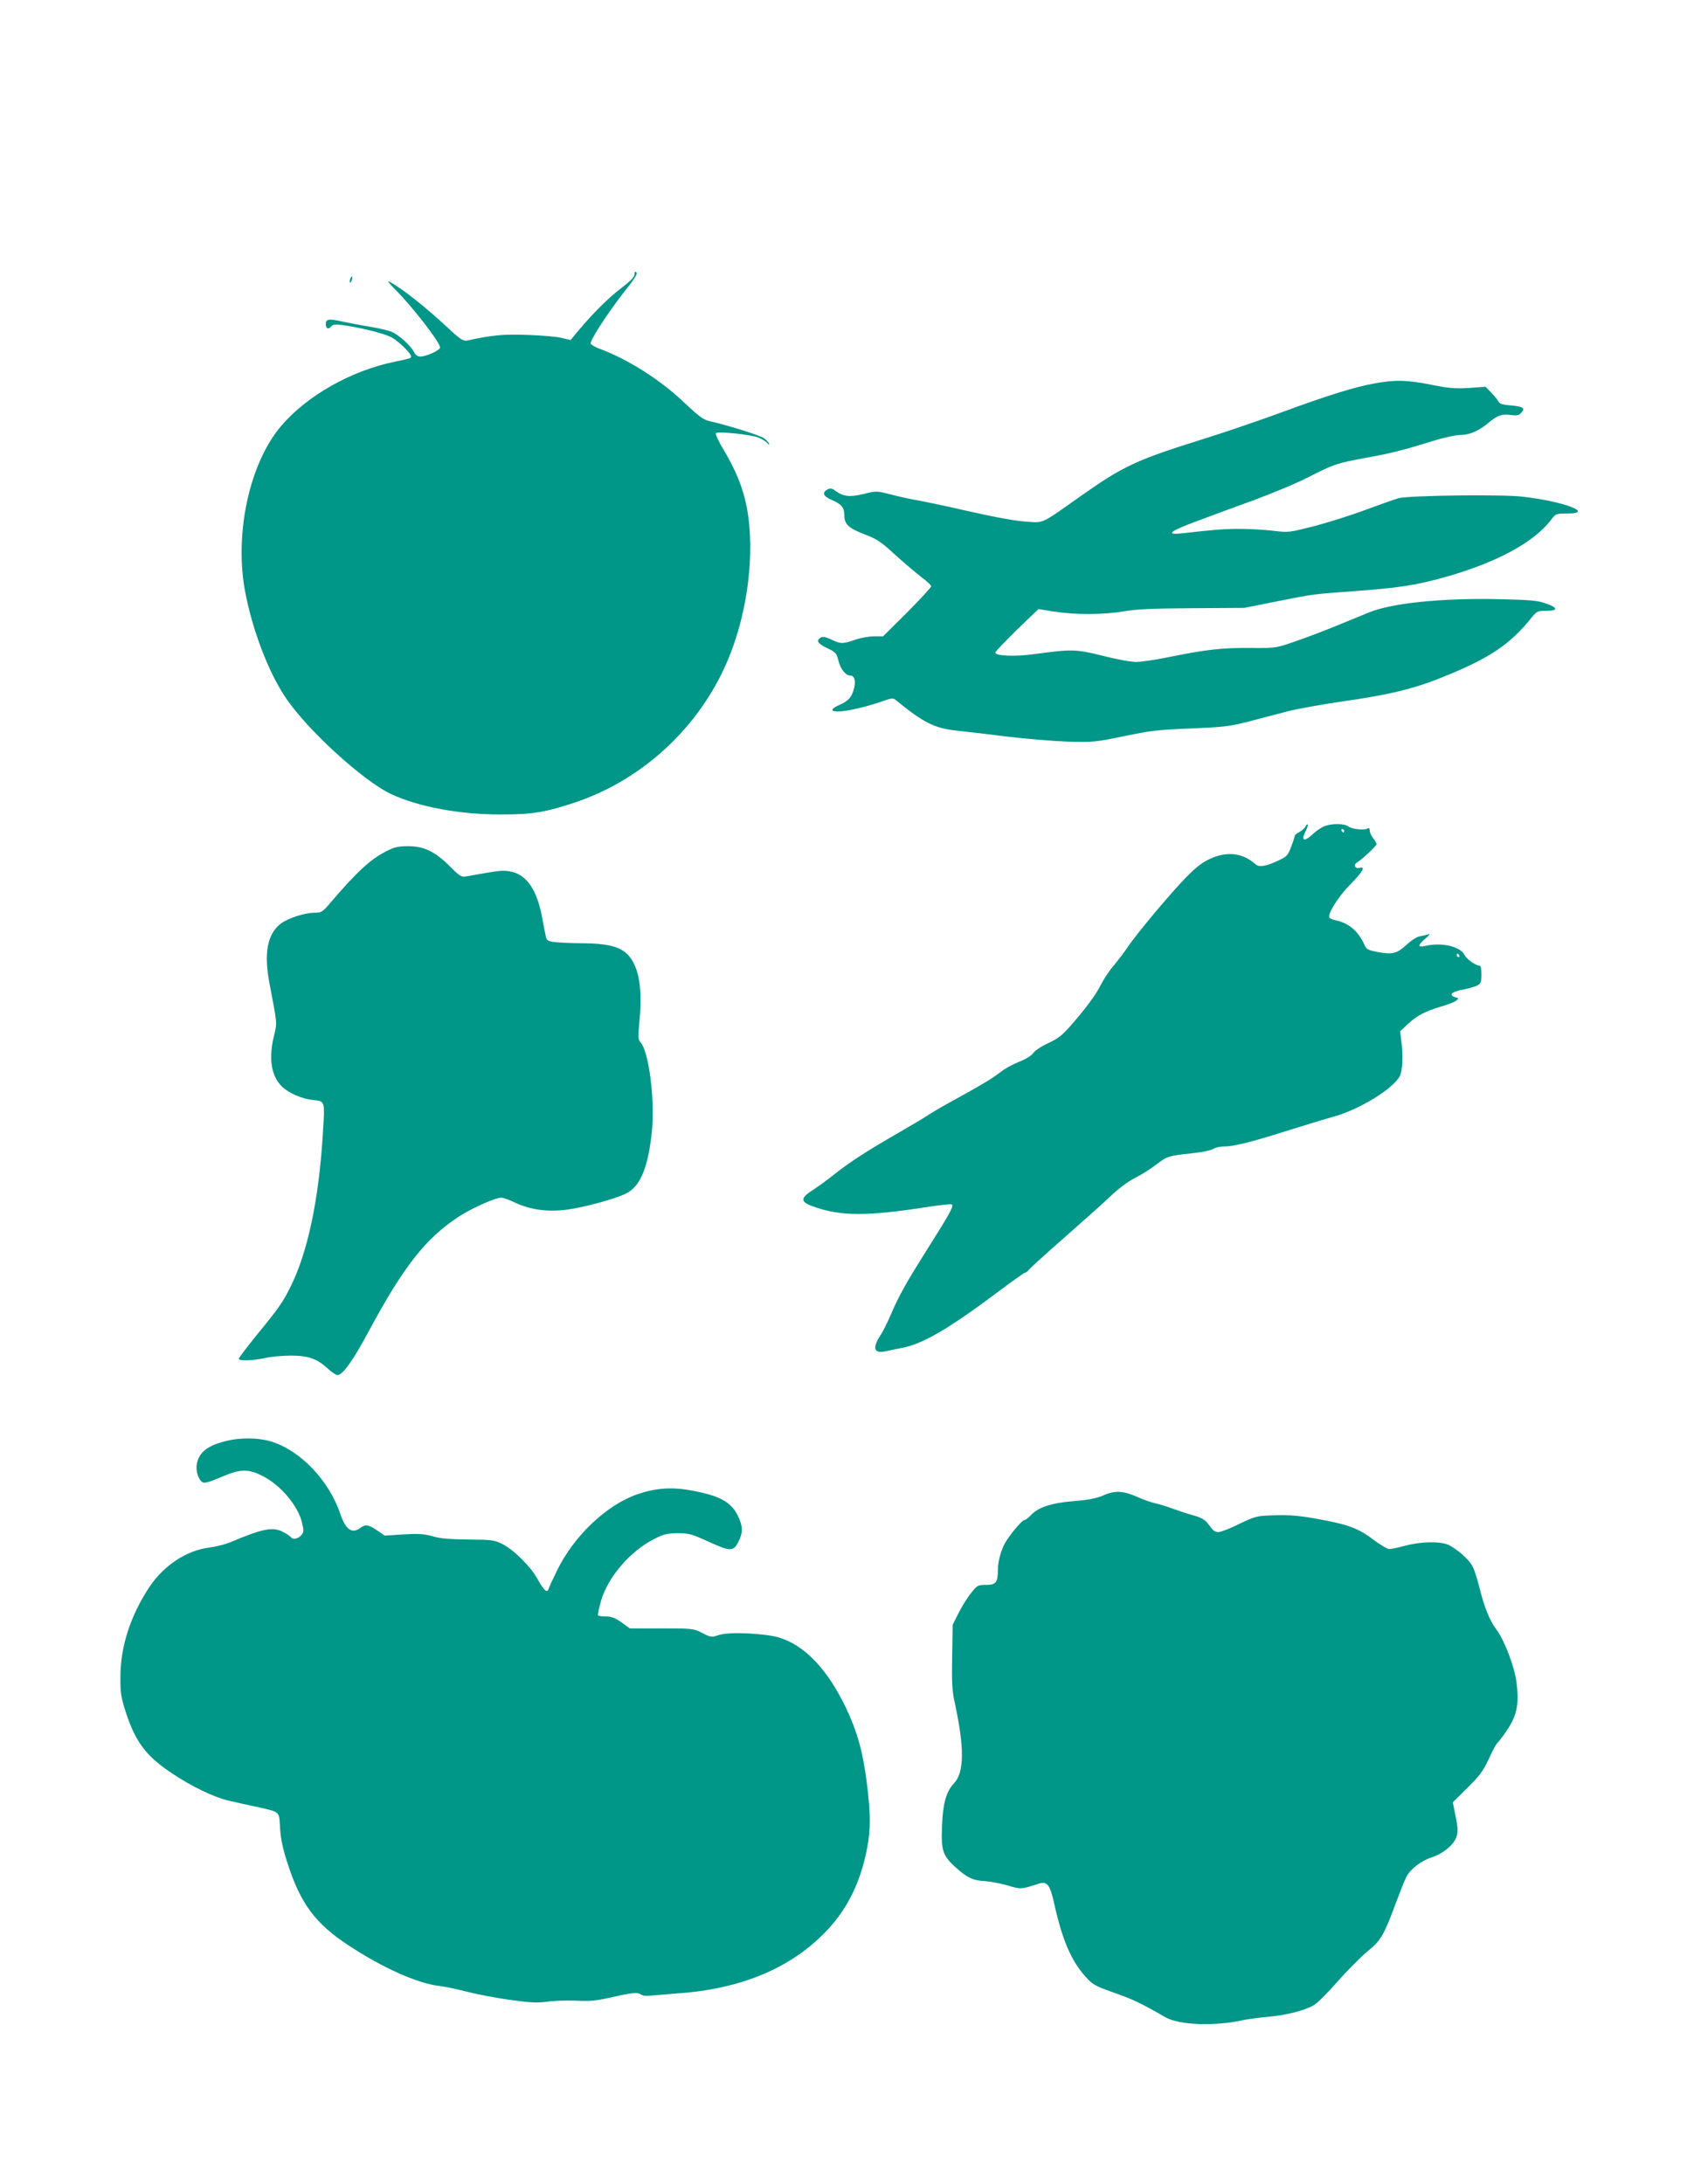 <?xml version="1.0" standalone="no"?>
<!DOCTYPE svg PUBLIC "-//W3C//DTD SVG 20010904//EN"
 "http://www.w3.org/TR/2001/REC-SVG-20010904/DTD/svg10.dtd">
<svg version="1.0" xmlns="http://www.w3.org/2000/svg"
 width="989pt" height="1280pt" viewBox="0 0 989 1280"
 preserveAspectRatio="xMidYMid meet">
<g transform="translate(0,1280) scale(0.1,-0.1)"
fill="#009688" stroke="none">
<path d="M3720 11192 c0 -15 -23 -39 -77 -80 -77 -59 -164 -145 -253 -251
l-45 -54 -55 13 c-30 7 -120 14 -200 17 -137 5 -205 -1 -351 -33 -23 -5 -40 6
-115 76 -137 127 -268 230 -343 270 -13 7 3 -14 35 -46 100 -99 264 -311 264
-341 0 -16 -81 -53 -116 -53 -16 0 -28 9 -38 28 -19 37 -89 100 -130 117 -18
8 -75 21 -127 30 -52 8 -126 23 -166 31 -77 17 -93 14 -93 -16 0 -26 15 -33
31 -14 10 12 24 14 63 9 102 -13 242 -48 287 -70 44 -23 119 -95 119 -115 0
-10 -7 -12 -95 -30 -258 -53 -515 -199 -667 -377 -187 -220 -277 -638 -209
-981 43 -220 134 -458 232 -606 125 -190 460 -496 625 -572 158 -73 397 -118
634 -118 185 -1 265 12 437 69 370 123 683 396 861 751 117 233 180 536 169
808 -8 194 -51 336 -154 508 -30 50 -51 94 -46 99 12 12 206 -8 250 -26 21 -9
44 -23 52 -33 9 -11 12 -12 9 -3 -2 8 -15 23 -29 32 -23 17 -208 75 -313 99
-42 9 -64 25 -149 105 -142 136 -331 257 -500 320 -27 10 -51 24 -54 31 -6 17
103 185 200 308 57 71 76 101 68 109 -8 8 -11 5 -11 -11z"/>
<path d="M2053 11165 c-3 -9 -3 -18 -1 -21 3 -3 8 4 11 16 6 23 -1 27 -10 5z"/>
<path d="M8060 10553 c-117 -21 -273 -69 -555 -173 -132 -48 -336 -118 -453
-154 -387 -121 -465 -157 -708 -328 -248 -175 -220 -162 -327 -156 -59 4 -179
25 -337 61 -135 31 -274 60 -310 66 -36 6 -103 21 -149 33 -82 21 -84 21 -156
3 -81 -20 -121 -16 -164 16 -23 17 -32 19 -50 10 -33 -18 -25 -40 22 -60 61
-26 77 -46 77 -92 0 -53 26 -76 126 -114 66 -25 92 -43 173 -118 53 -48 122
-106 153 -130 31 -23 57 -47 57 -53 1 -6 -63 -75 -140 -153 l-142 -141 -54 0
c-29 0 -79 -9 -110 -20 -72 -25 -86 -25 -141 2 -33 15 -49 18 -61 11 -28 -18
-18 -35 38 -62 51 -24 55 -29 67 -76 12 -48 42 -85 70 -85 23 0 32 -30 21 -74
-13 -52 -32 -74 -84 -97 -24 -10 -43 -23 -43 -29 0 -26 148 -1 295 50 57 20
60 20 81 3 157 -128 222 -161 347 -175 50 -5 184 -21 297 -35 113 -14 275 -27
360 -30 149 -4 161 -3 330 32 154 32 201 38 390 45 191 8 228 12 333 39 64 17
168 44 230 60 61 16 213 43 336 61 250 35 397 70 546 128 302 119 424 199 558
367 27 32 33 35 84 35 70 0 67 18 -8 44 -45 16 -91 20 -274 24 -335 7 -626
-23 -760 -78 -38 -16 -126 -52 -195 -80 -69 -28 -176 -69 -238 -90 -113 -39
-113 -39 -260 -38 -162 2 -267 -10 -477 -53 -77 -16 -165 -29 -195 -29 -31 0
-117 16 -195 36 -155 39 -181 40 -401 10 -113 -16 -229 -11 -229 9 0 6 57 65
126 133 l127 122 93 -15 c122 -19 290 -19 409 2 72 12 168 17 400 18 l305 2
180 36 c237 47 218 44 465 62 259 19 356 34 520 79 307 85 533 206 633 339 27
36 30 37 92 37 171 0 -19 72 -261 99 -122 14 -666 7 -724 -9 -25 -7 -109 -37
-188 -66 -79 -30 -214 -73 -300 -96 -157 -40 -157 -40 -249 -29 -50 6 -138 11
-195 11 -94 0 -155 -5 -337 -26 -102 -11 -73 13 85 71 76 29 229 85 339 125
110 41 252 100 315 133 149 76 167 82 334 113 148 26 222 45 399 100 60 19
130 34 155 34 57 0 112 24 171 74 50 42 77 51 132 43 27 -4 44 -1 54 10 30 29
17 40 -52 46 -51 4 -70 9 -78 23 -5 10 -25 34 -43 53 l-33 34 -97 -7 c-81 -5
-117 -2 -222 19 -142 28 -209 30 -330 8z"/>
<path d="M7654 7956 c-4 -9 -19 -23 -35 -32 -16 -8 -29 -19 -29 -24 0 -5 -9
-34 -21 -64 -18 -50 -25 -57 -72 -79 -74 -35 -115 -42 -135 -24 -76 68 -168
79 -268 33 -43 -19 -82 -49 -136 -104 -91 -92 -292 -332 -345 -411 -21 -31
-59 -81 -84 -111 -26 -30 -59 -80 -74 -110 -31 -62 -90 -142 -180 -244 -48
-55 -74 -75 -131 -101 -39 -18 -78 -44 -87 -58 -10 -15 -41 -34 -81 -50 -36
-14 -84 -40 -108 -59 -45 -36 -116 -79 -288 -173 -58 -32 -123 -70 -145 -85
-22 -15 -105 -64 -185 -110 -170 -98 -270 -163 -361 -235 -36 -29 -91 -69
-123 -90 -80 -51 -76 -72 19 -103 152 -51 306 -50 637 1 81 13 152 21 158 17
13 -8 -9 -49 -139 -255 -130 -206 -170 -278 -217 -387 -19 -45 -48 -104 -65
-129 -47 -74 -34 -105 36 -89 22 5 65 14 97 20 118 23 270 112 546 318 89 67
166 122 171 122 6 0 16 8 23 18 7 9 101 94 208 188 107 94 229 203 270 242 45
43 103 87 145 108 39 20 95 55 125 79 63 48 69 50 209 65 58 6 114 18 125 26
11 8 40 14 64 14 57 0 167 28 377 95 94 29 213 66 265 80 148 41 348 163 386
237 17 33 21 122 9 208 l-7 55 45 42 c54 50 99 74 192 102 39 11 79 27 90 34
18 14 18 15 -3 21 -40 13 -24 32 38 44 33 6 72 17 87 24 24 12 27 18 28 65 0
35 -4 53 -12 53 -22 0 -75 38 -87 62 -25 51 -134 76 -233 53 -44 -10 -42 5 5
45 21 18 28 29 17 24 -11 -4 -33 -9 -50 -12 -17 -2 -51 -24 -77 -48 -57 -53
-82 -60 -168 -45 -58 11 -69 16 -79 39 -37 83 -91 130 -168 147 -18 3 -35 11
-39 16 -13 21 51 123 122 195 74 75 92 107 55 97 -27 -7 -39 18 -16 31 29 17
115 98 115 108 0 6 -9 21 -20 35 -11 14 -20 34 -20 45 0 12 -4 17 -12 12 -19
-12 -89 -5 -112 11 -25 18 -90 19 -137 4 -19 -7 -50 -27 -69 -45 -55 -52 -76
-44 -44 17 8 17 13 33 10 36 -3 3 -8 -2 -12 -11z m226 -26 c0 -5 -2 -10 -4
-10 -3 0 -8 5 -11 10 -3 6 -1 10 4 10 6 0 11 -4 11 -10z m675 -730 c3 -5 1
-10 -4 -10 -6 0 -11 5 -11 10 0 6 2 10 4 10 3 0 8 -4 11 -10z"/>
<path d="M2264 7810 c-90 -45 -173 -121 -323 -297 -50 -59 -56 -63 -96 -63
-58 0 -158 -32 -199 -64 -79 -60 -100 -174 -66 -351 46 -242 45 -227 27 -303
-34 -138 -17 -242 49 -304 38 -35 112 -68 173 -75 80 -9 76 2 63 -210 -24
-383 -90 -689 -190 -888 -45 -90 -68 -123 -196 -279 -58 -72 -106 -135 -106
-140 0 -15 80 -12 155 4 33 8 101 14 150 14 103 0 154 -18 219 -78 22 -20 46
-36 54 -36 31 0 91 83 186 261 203 378 336 546 531 671 74 48 211 108 243 108
11 0 48 -13 83 -30 89 -41 190 -55 299 -41 102 13 285 63 350 95 84 42 130
152 152 367 18 182 -18 464 -66 518 -16 17 -16 31 -6 140 18 195 -10 325 -81
386 -47 39 -118 55 -253 56 -67 0 -141 4 -166 7 -42 6 -46 10 -52 42 -4 19
-14 70 -22 114 -30 150 -87 235 -176 256 -39 9 -66 8 -141 -5 -52 -9 -108 -19
-126 -22 -29 -5 -38 1 -97 60 -86 86 -151 117 -244 117 -56 0 -80 -5 -128 -30z"/>
<path d="M1328 4354 c-113 -27 -163 -67 -175 -140 -6 -38 12 -91 36 -103 11
-6 45 4 105 30 113 49 159 51 244 8 107 -53 211 -177 233 -276 11 -47 10 -55
-6 -73 -19 -21 -50 -26 -60 -10 -4 6 -25 20 -47 31 -60 31 -118 19 -313 -63
-27 -11 -80 -24 -117 -29 -133 -16 -267 -104 -352 -231 -111 -168 -169 -347
-170 -523 -1 -98 3 -121 31 -210 58 -177 119 -258 272 -360 117 -78 246 -140
333 -160 34 -8 106 -24 158 -35 146 -33 136 -24 142 -127 4 -63 16 -120 43
-203 77 -239 164 -356 360 -484 196 -129 398 -220 525 -236 36 -4 108 -19 161
-33 53 -14 165 -36 249 -48 128 -18 166 -20 229 -12 42 6 118 8 169 6 71 -4
113 -1 185 15 141 32 176 36 193 22 10 -9 33 -11 77 -6 34 3 94 8 132 11 380
25 677 150 886 373 120 128 196 285 233 482 21 109 20 203 -3 385 -23 180 -56
295 -120 431 -109 228 -241 368 -392 415 -82 25 -290 35 -352 16 -47 -15 -50
-15 -100 11 -50 26 -55 27 -238 27 l-187 0 -48 35 c-37 26 -59 35 -90 35 -23
0 -45 3 -48 6 -3 3 5 42 18 87 40 138 170 289 309 360 56 29 76 34 139 35 67
0 82 -4 187 -52 128 -58 142 -57 175 12 22 49 20 85 -9 144 -42 83 -112 119
-292 150 -105 17 -197 9 -300 -27 -179 -63 -370 -245 -467 -445 -24 -49 -47
-98 -50 -109 -9 -26 -27 -9 -67 62 -40 72 -140 170 -205 202 -45 23 -61 25
-199 26 -112 1 -165 6 -209 19 -49 14 -80 16 -170 11 l-111 -7 -45 31 c-51 34
-68 36 -96 15 -50 -38 -88 -12 -119 81 -66 196 -233 371 -404 424 -74 23 -178
25 -263 4z"/>
<path d="M6469 4035 c-43 -18 -86 -27 -176 -34 -131 -11 -208 -36 -252 -85
-14 -14 -29 -26 -36 -26 -11 0 -63 -59 -101 -115 -31 -44 -54 -122 -54 -177 0
-74 -11 -88 -70 -88 -48 0 -51 -2 -89 -50 -22 -28 -55 -81 -73 -118 l-33 -66
-3 -186 c-3 -144 0 -202 13 -260 60 -275 59 -418 -3 -484 -44 -46 -64 -115
-69 -241 -7 -148 3 -180 73 -245 73 -66 105 -82 175 -86 32 -2 92 -13 134 -25
80 -24 80 -24 182 9 52 17 68 -3 93 -115 46 -209 99 -334 180 -425 46 -52 56
-57 170 -98 111 -39 156 -60 302 -144 81 -47 293 -54 461 -16 24 5 90 14 148
19 110 11 213 38 265 70 18 11 80 73 139 140 58 66 137 144 174 175 76 61 95
93 167 289 24 64 50 130 59 146 23 45 88 95 148 114 69 22 133 76 147 125 8
28 6 56 -7 117 l-16 81 86 85 c73 72 92 98 126 171 21 47 44 89 50 92 5 4 31
37 56 75 58 86 71 152 56 276 -11 93 -71 250 -118 313 -39 51 -71 130 -99 243
-14 57 -34 119 -46 136 -22 37 -86 92 -135 117 -45 22 -161 21 -254 -4 -41
-11 -83 -20 -94 -20 -11 0 -52 24 -92 54 -90 68 -146 89 -325 122 -112 20
-167 25 -253 22 -108 -3 -112 -4 -209 -50 -54 -27 -108 -48 -121 -48 -25 0
-29 4 -66 52 -14 19 -38 33 -77 44 -31 8 -86 26 -122 39 -36 14 -85 29 -110
34 -25 6 -71 22 -101 36 -83 37 -133 40 -200 10z"/>
</g>
</svg>
